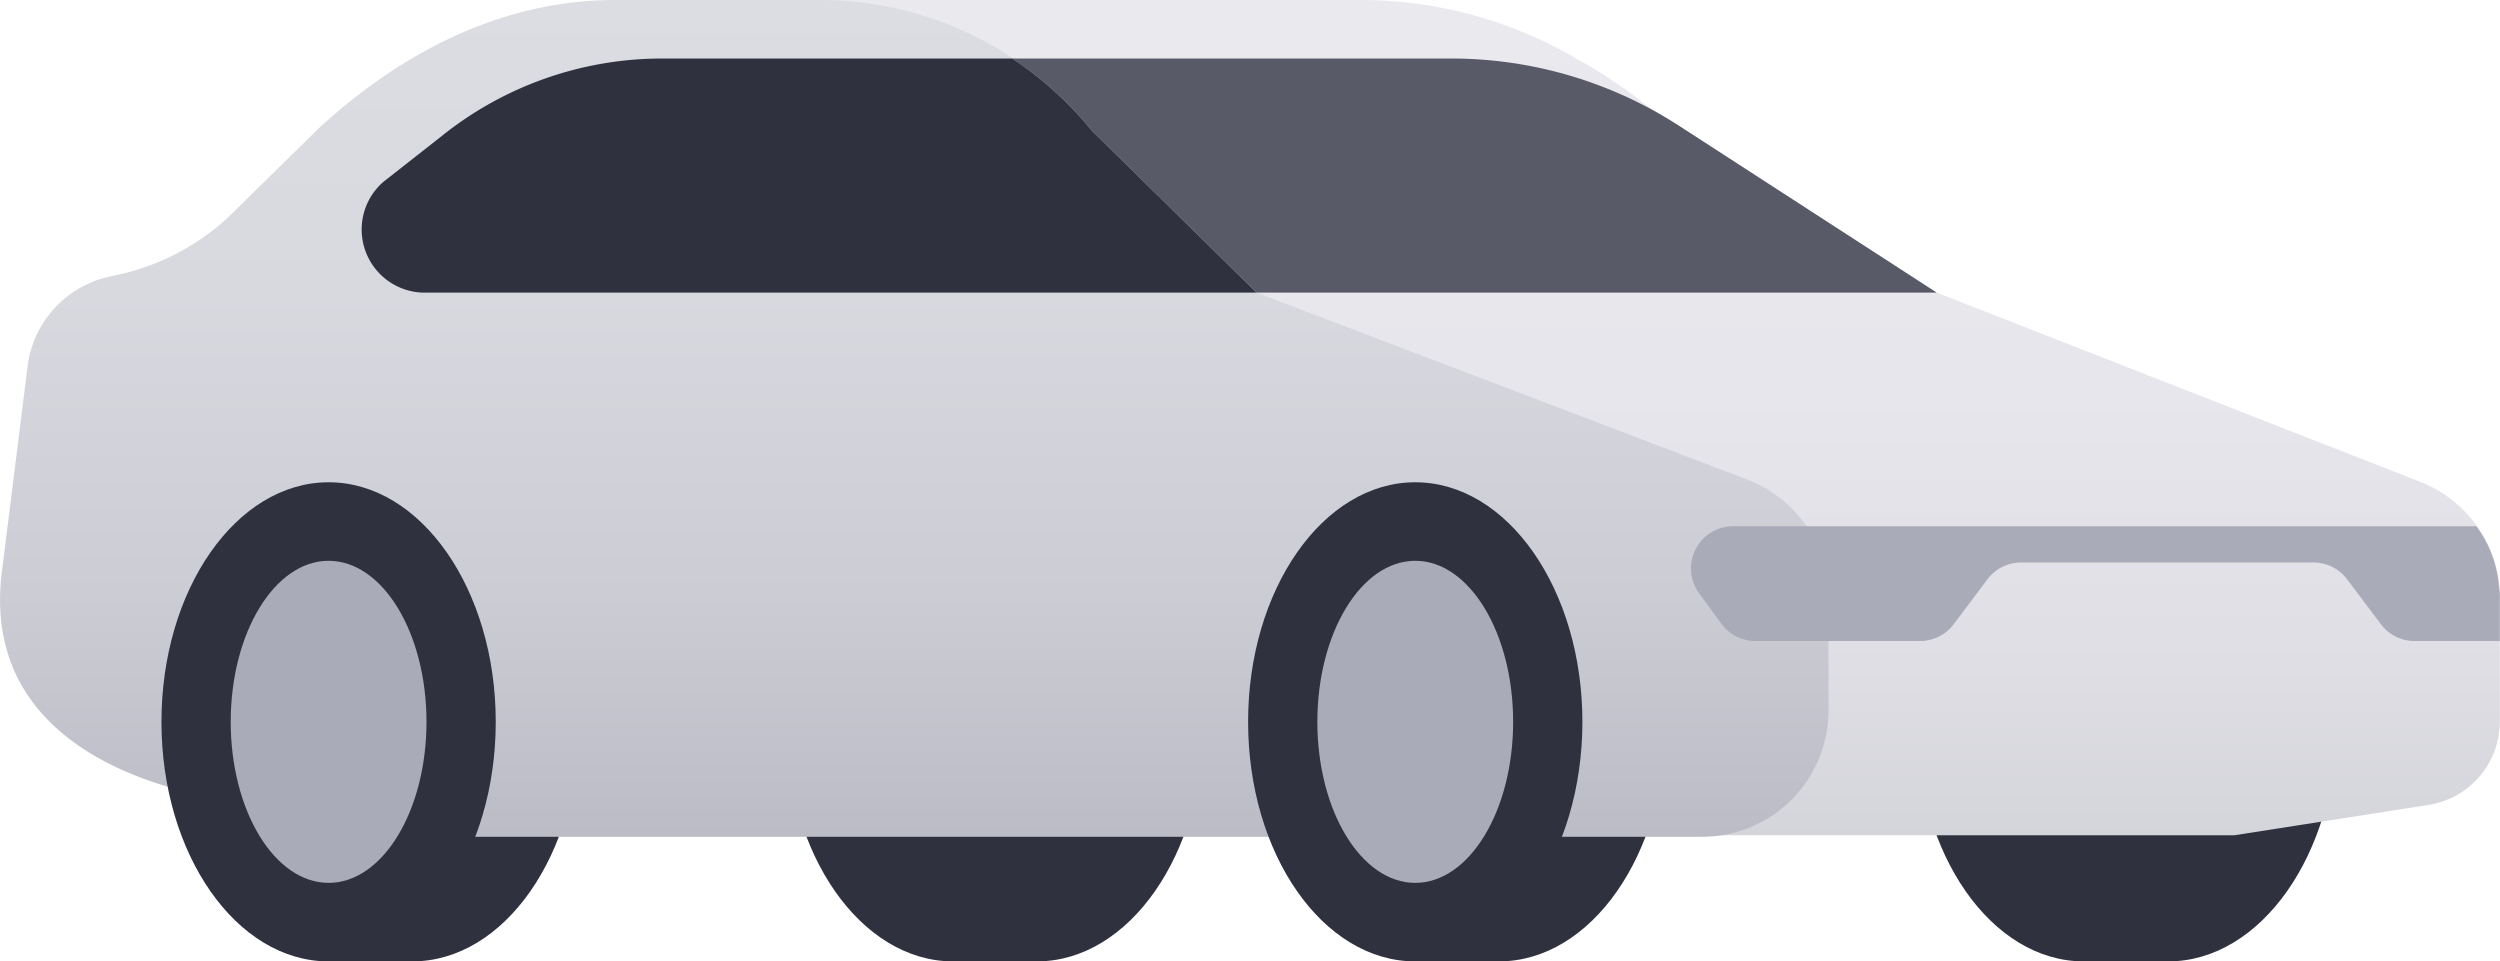 <svg xmlns="http://www.w3.org/2000/svg" viewBox="0 0 118.76 45.67"><defs><linearGradient id="linear-gradient" x1="74.03" x2="74.03" y2="39.71" gradientUnits="userSpaceOnUse"><stop offset="0" stop-color="#eae9ee"></stop><stop offset=".47" stop-color="#e7e6ec"></stop><stop offset=".8" stop-color="#dedee4"></stop><stop offset="1" stop-color="#d4d4db"></stop></linearGradient><linearGradient id="linear-gradient-2" x1="43.43" y1="-.17" x2="43.43" y2="42.87" gradientUnits="userSpaceOnUse"><stop offset="0" stop-color="#dcdce3"></stop><stop offset=".33" stop-color="#d8d8df"></stop><stop offset=".66" stop-color="#ccccd5"></stop><stop offset=".99" stop-color="#b8b8c3"></stop><stop offset="1" stop-color="#b7b7c2"></stop></linearGradient><style>.cls-1{fill:#2f313f}.cls-4{fill:#a9abb9}</style></defs><g id="Layer_2" data-name="Layer 2"><g id="Layer_1-2" data-name="Layer 1"><g id="car-clock"><path class="cls-1" d="M103 22.91h-4v22.76h4c4.39 0 8-5.1 8-11.38s-3.65-11.38-8-11.38z"></path><ellipse class="cls-1" cx="98.99" cy="34.29" rx="7.94" ry="11.38"></ellipse><path class="cls-1" d="M49.25 22.91h-4v22.76h4c4.39 0 7.94-5.1 7.94-11.38s-3.55-11.38-7.94-11.38z"></path><ellipse class="cls-1" cx="45.28" cy="34.29" rx="7.94" ry="11.38"></ellipse><path class="cls-1" d="M19.58 24.81h-4v20.86h4c4.39 0 7.94-5.1 7.94-11.38s-3.52-9.48-7.94-9.48zM71.2 24.81h-4v20.86h4c4.39 0 7.94-5.1 7.94-11.38s-3.55-9.48-7.94-9.48z"></path><path d="M118.75 28.45v5.78a4 4 0 01-3.35 4l-9.27 1.45H35.85l-3.08-2.58C30 36.33 29.3 15.89 29.3 15.89l.69-2L33.49 4a12.11 12.11 0 001.39-1.19 10.5 10.5 0 00.73-.81C37.48-.18 34 0 37.46 0h27.27a20.31 20.31 0 0110.15 2.78c.65.36 1.29.76 1.93 1.19.45.3.91.64 1.35 1L92 13.9l23 9a6 6 0 012.6 2l.06.1a5.6 5.6 0 011.07 2.86 2.93 2.93 0 01.02.59z" fill="url(#linear-gradient)"></path><path d="M86.86 28.35v5.4a6 6 0 01-6 6H14L8.41 37.5c-4.71-1.29-9-4.25-8.34-10.18l1.24-9.92a5 5 0 013.89-4.26l.27-.06a11.24 11.24 0 005.34-2.73L15.24 6c4.07-3.69 8.79-6 14-6h9.69a16.65 16.65 0 019.21 2.78 17 17 0 013.72 3.42l7.83 7.7L83 22.78a6 6 0 013.86 5.57z" fill="url(#linear-gradient-2)"></path><ellipse class="cls-1" cx="15.61" cy="34.29" rx="7.94" ry="11.38"></ellipse><ellipse class="cls-4" cx="15.61" cy="34.29" rx="4.65" ry="7.65"></ellipse><ellipse class="cls-1" cx="67.23" cy="34.29" rx="7.94" ry="11.38"></ellipse><ellipse class="cls-4" cx="67.23" cy="34.29" rx="4.65" ry="7.65"></ellipse><path d="M93.8 30.48l.54.93-.48-.86z" fill="none"></path><path d="M92 13.9H59.69l-7.83-7.7a17 17 0 00-3.77-3.42H69A19.91 19.91 0 0179.8 6z" fill="#585a68"></path><path class="cls-1" d="M59.69 13.9H20.06a3 3 0 01-1.85-5.26L21 6.45a16.72 16.72 0 0110.4-3.67h16.69a17 17 0 013.77 3.42z"></path><path class="cls-4" d="M118.75 28.45v2h-4.07a2 2 0 01-1.58-.8l-1.61-2.14a2 2 0 00-1.59-.79H96a2 2 0 00-1.58.79l-1.61 2.14a2 2 0 01-1.59.8h-7.86a2 2 0 01-1.59-.82l-1.07-1.47A2 2 0 0182.3 25h35.34a5.6 5.6 0 011.07 2.86 2.93 2.93 0 01.04.59z"></path></g></g></g></svg>